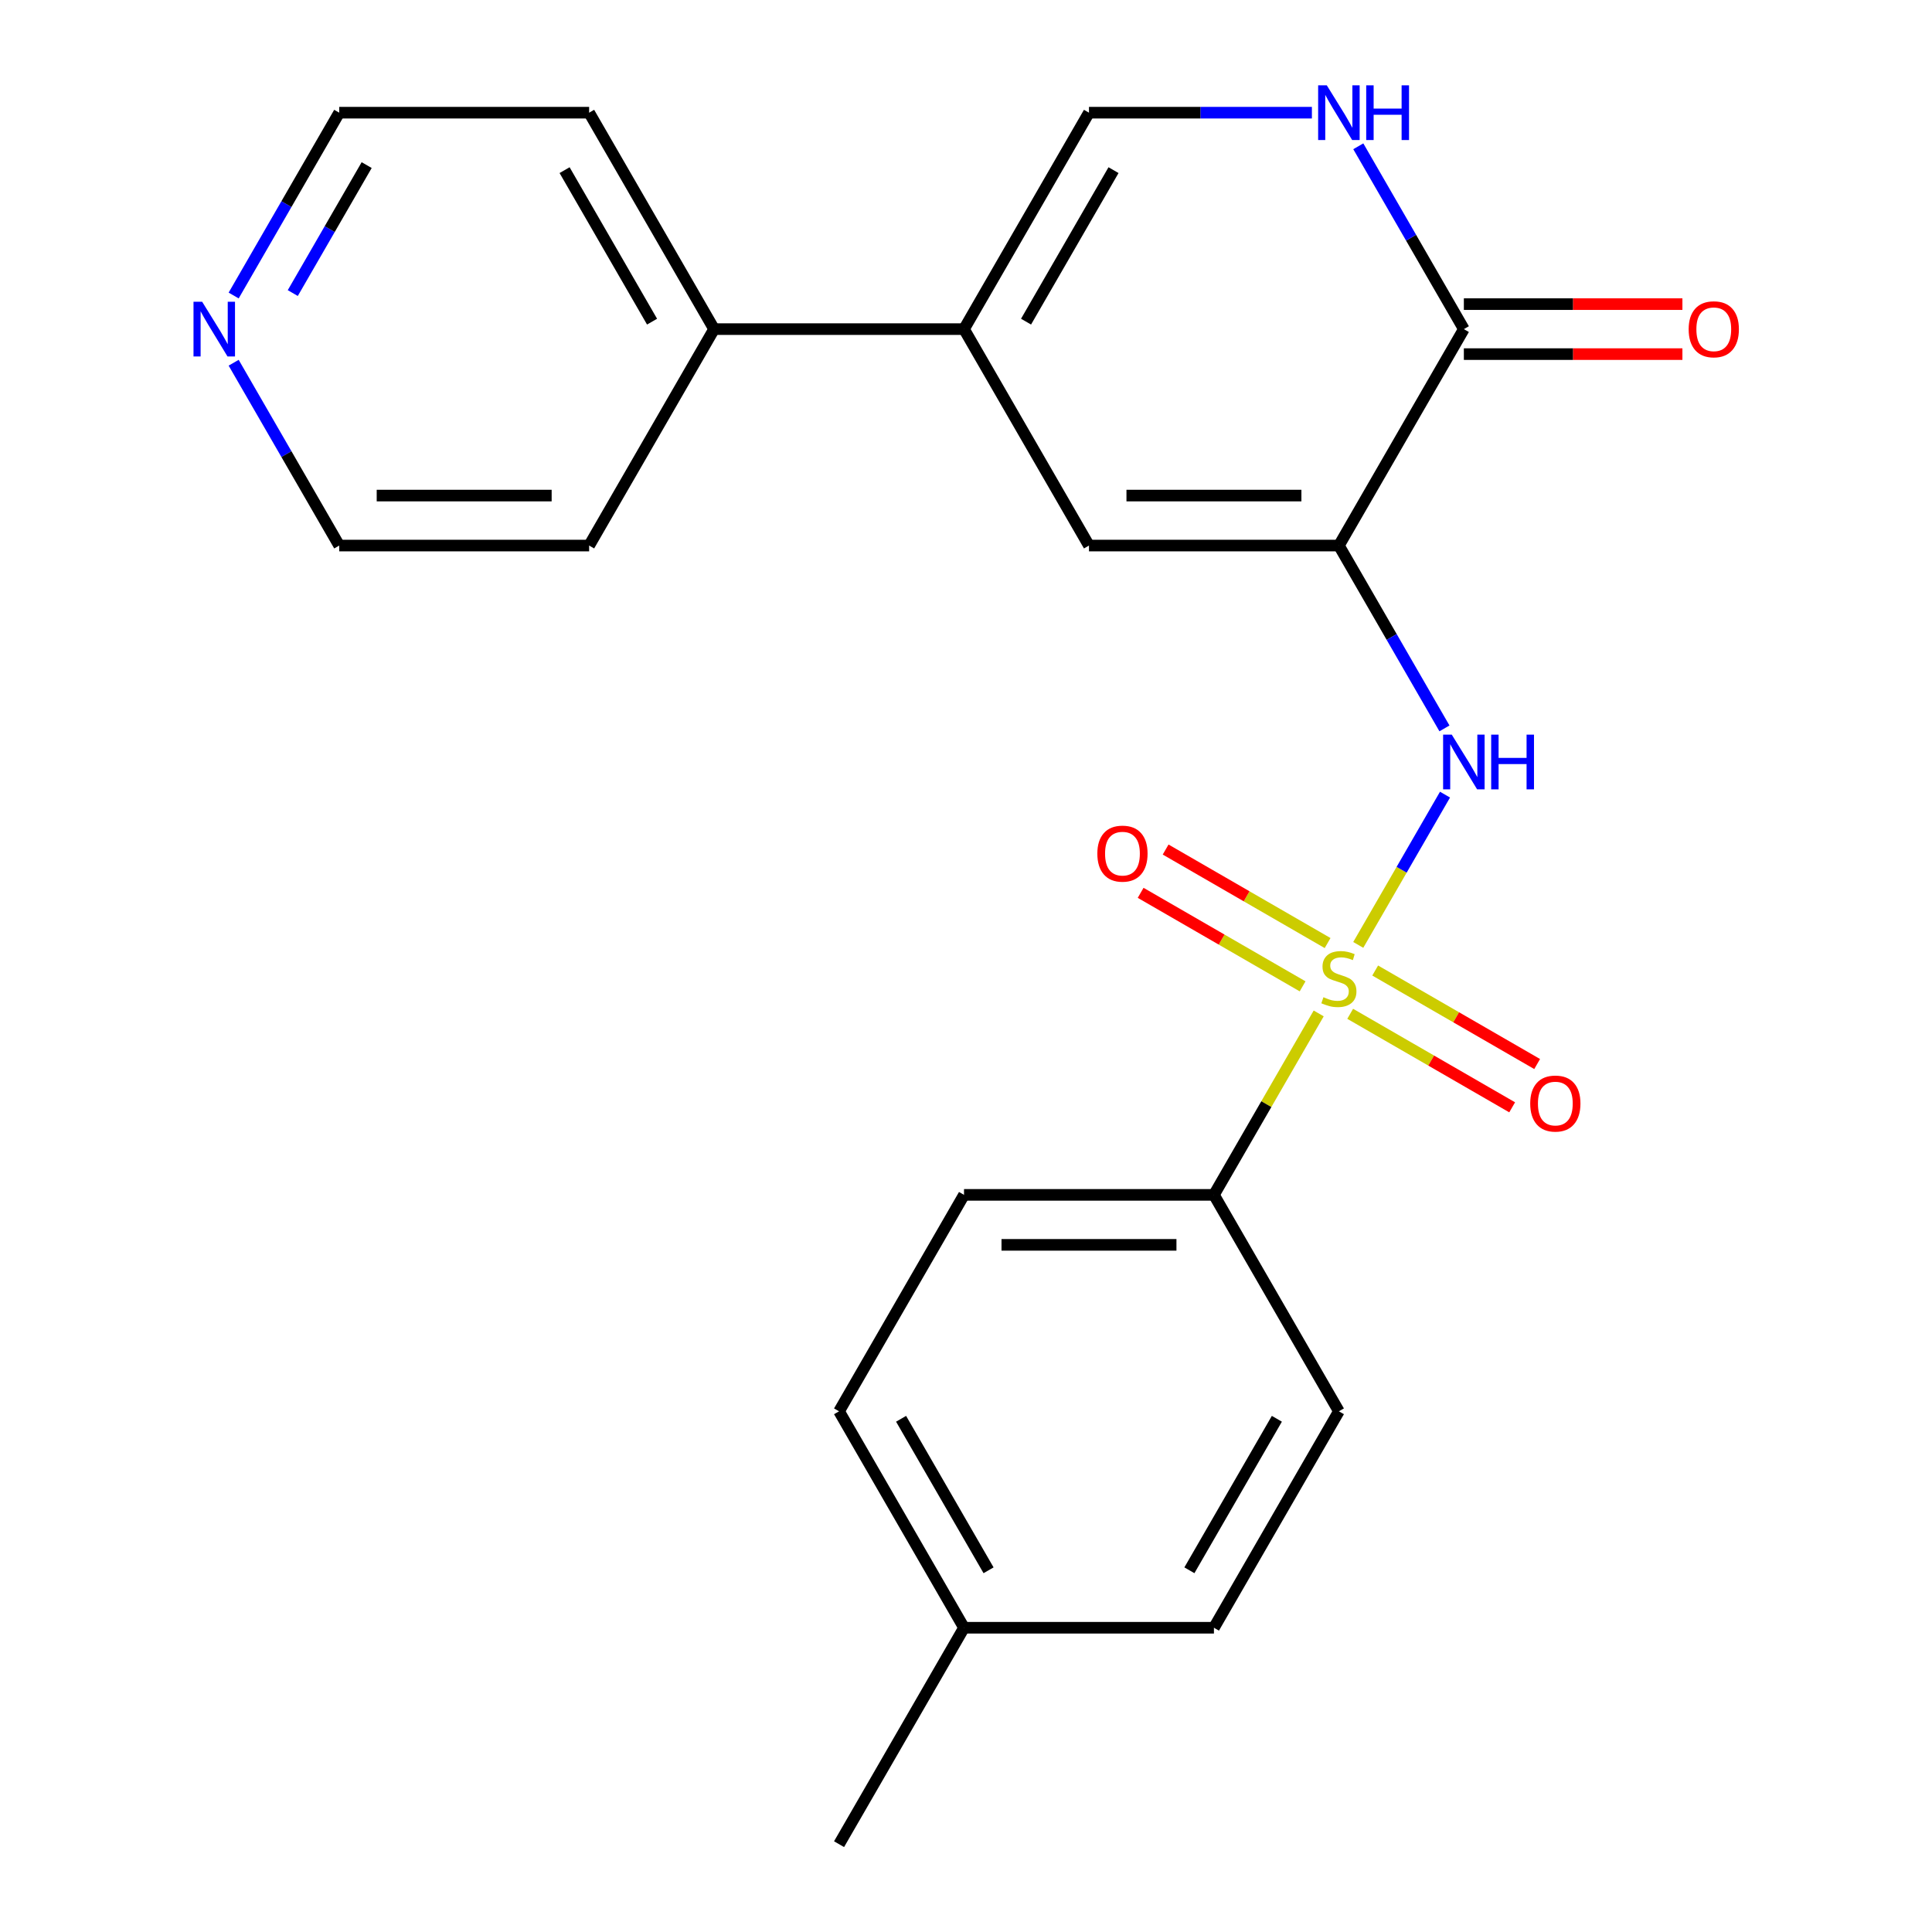 <?xml version='1.0' encoding='iso-8859-1'?>
<svg version='1.1' baseProfile='full'
              xmlns='http://www.w3.org/2000/svg'
                      xmlns:rdkit='http://www.rdkit.org/xml'
                      xmlns:xlink='http://www.w3.org/1999/xlink'
                  xml:space='preserve'
width='1000px' height='1000px' viewBox='0 0 1000 1000'>
<!-- END OF HEADER -->
<rect style='opacity:1.0;fill:#FFFFFF;stroke:none' width='1000' height='1000' x='0' y='0'> </rect>
<path class='bond-1' d='M 703.03,489.081 L 725.483,450.191' style='fill:none;fill-rule:evenodd;stroke:#CCCC00;stroke-width:6px;stroke-linecap:butt;stroke-linejoin:miter;stroke-opacity:1' />
<path class='bond-1' d='M 725.483,450.191 L 747.936,411.3' style='fill:none;fill-rule:evenodd;stroke:#0000FF;stroke-width:6px;stroke-linecap:butt;stroke-linejoin:miter;stroke-opacity:1' />
<path class='bond-7' d='M 682.552,524.549 L 655.442,571.506' style='fill:none;fill-rule:evenodd;stroke:#CCCC00;stroke-width:6px;stroke-linecap:butt;stroke-linejoin:miter;stroke-opacity:1' />
<path class='bond-7' d='M 655.442,571.506 L 628.331,618.463' style='fill:none;fill-rule:evenodd;stroke:#000000;stroke-width:6px;stroke-linecap:butt;stroke-linejoin:miter;stroke-opacity:1' />
<path class='bond-8' d='M 687.164,488.123 L 645.247,463.922' style='fill:none;fill-rule:evenodd;stroke:#CCCC00;stroke-width:6px;stroke-linecap:butt;stroke-linejoin:miter;stroke-opacity:1' />
<path class='bond-8' d='M 645.247,463.922 L 603.329,439.721' style='fill:none;fill-rule:evenodd;stroke:#FF0000;stroke-width:6px;stroke-linecap:butt;stroke-linejoin:miter;stroke-opacity:1' />
<path class='bond-8' d='M 674.229,510.528 L 632.311,486.327' style='fill:none;fill-rule:evenodd;stroke:#CCCC00;stroke-width:6px;stroke-linecap:butt;stroke-linejoin:miter;stroke-opacity:1' />
<path class='bond-8' d='M 632.311,486.327 L 590.393,462.126' style='fill:none;fill-rule:evenodd;stroke:#FF0000;stroke-width:6px;stroke-linecap:butt;stroke-linejoin:miter;stroke-opacity:1' />
<path class='bond-9' d='M 698.856,524.747 L 740.774,548.948' style='fill:none;fill-rule:evenodd;stroke:#CCCC00;stroke-width:6px;stroke-linecap:butt;stroke-linejoin:miter;stroke-opacity:1' />
<path class='bond-9' d='M 740.774,548.948 L 782.692,573.15' style='fill:none;fill-rule:evenodd;stroke:#FF0000;stroke-width:6px;stroke-linecap:butt;stroke-linejoin:miter;stroke-opacity:1' />
<path class='bond-9' d='M 711.792,502.342 L 753.71,526.543' style='fill:none;fill-rule:evenodd;stroke:#CCCC00;stroke-width:6px;stroke-linecap:butt;stroke-linejoin:miter;stroke-opacity:1' />
<path class='bond-9' d='M 753.71,526.543 L 795.627,550.744' style='fill:none;fill-rule:evenodd;stroke:#FF0000;stroke-width:6px;stroke-linecap:butt;stroke-linejoin:miter;stroke-opacity:1' />
<path class='bond-0' d='M 693.01,282.38 L 720.329,329.697' style='fill:none;fill-rule:evenodd;stroke:#000000;stroke-width:6px;stroke-linecap:butt;stroke-linejoin:miter;stroke-opacity:1' />
<path class='bond-0' d='M 720.329,329.697 L 747.647,377.014' style='fill:none;fill-rule:evenodd;stroke:#0000FF;stroke-width:6px;stroke-linecap:butt;stroke-linejoin:miter;stroke-opacity:1' />
<path class='bond-2' d='M 693.01,282.38 L 757.69,170.352' style='fill:none;fill-rule:evenodd;stroke:#000000;stroke-width:6px;stroke-linecap:butt;stroke-linejoin:miter;stroke-opacity:1' />
<path class='bond-3' d='M 693.01,282.38 L 563.652,282.38' style='fill:none;fill-rule:evenodd;stroke:#000000;stroke-width:6px;stroke-linecap:butt;stroke-linejoin:miter;stroke-opacity:1' />
<path class='bond-3' d='M 673.607,256.508 L 583.056,256.508' style='fill:none;fill-rule:evenodd;stroke:#000000;stroke-width:6px;stroke-linecap:butt;stroke-linejoin:miter;stroke-opacity:1' />
<path class='bond-5' d='M 757.69,170.352 L 730.371,123.036' style='fill:none;fill-rule:evenodd;stroke:#000000;stroke-width:6px;stroke-linecap:butt;stroke-linejoin:miter;stroke-opacity:1' />
<path class='bond-5' d='M 730.371,123.036 L 703.053,75.719' style='fill:none;fill-rule:evenodd;stroke:#0000FF;stroke-width:6px;stroke-linecap:butt;stroke-linejoin:miter;stroke-opacity:1' />
<path class='bond-10' d='M 757.69,183.288 L 814.252,183.288' style='fill:none;fill-rule:evenodd;stroke:#000000;stroke-width:6px;stroke-linecap:butt;stroke-linejoin:miter;stroke-opacity:1' />
<path class='bond-10' d='M 814.252,183.288 L 870.814,183.288' style='fill:none;fill-rule:evenodd;stroke:#FF0000;stroke-width:6px;stroke-linecap:butt;stroke-linejoin:miter;stroke-opacity:1' />
<path class='bond-10' d='M 757.69,157.416 L 814.252,157.416' style='fill:none;fill-rule:evenodd;stroke:#000000;stroke-width:6px;stroke-linecap:butt;stroke-linejoin:miter;stroke-opacity:1' />
<path class='bond-10' d='M 814.252,157.416 L 870.814,157.416' style='fill:none;fill-rule:evenodd;stroke:#FF0000;stroke-width:6px;stroke-linecap:butt;stroke-linejoin:miter;stroke-opacity:1' />
<path class='bond-4' d='M 563.652,282.38 L 498.973,170.352' style='fill:none;fill-rule:evenodd;stroke:#000000;stroke-width:6px;stroke-linecap:butt;stroke-linejoin:miter;stroke-opacity:1' />
<path class='bond-6' d='M 498.973,170.352 L 563.652,58.325' style='fill:none;fill-rule:evenodd;stroke:#000000;stroke-width:6px;stroke-linecap:butt;stroke-linejoin:miter;stroke-opacity:1' />
<path class='bond-6' d='M 531.08,166.484 L 576.356,88.065' style='fill:none;fill-rule:evenodd;stroke:#000000;stroke-width:6px;stroke-linecap:butt;stroke-linejoin:miter;stroke-opacity:1' />
<path class='bond-11' d='M 498.973,170.352 L 369.615,170.352' style='fill:none;fill-rule:evenodd;stroke:#000000;stroke-width:6px;stroke-linecap:butt;stroke-linejoin:miter;stroke-opacity:1' />
<path class='bond-24' d='M 679.036,58.325 L 621.344,58.325' style='fill:none;fill-rule:evenodd;stroke:#0000FF;stroke-width:6px;stroke-linecap:butt;stroke-linejoin:miter;stroke-opacity:1' />
<path class='bond-24' d='M 621.344,58.325 L 563.652,58.325' style='fill:none;fill-rule:evenodd;stroke:#000000;stroke-width:6px;stroke-linecap:butt;stroke-linejoin:miter;stroke-opacity:1' />
<path class='bond-13' d='M 628.331,618.463 L 498.973,618.463' style='fill:none;fill-rule:evenodd;stroke:#000000;stroke-width:6px;stroke-linecap:butt;stroke-linejoin:miter;stroke-opacity:1' />
<path class='bond-13' d='M 608.928,644.334 L 518.377,644.334' style='fill:none;fill-rule:evenodd;stroke:#000000;stroke-width:6px;stroke-linecap:butt;stroke-linejoin:miter;stroke-opacity:1' />
<path class='bond-14' d='M 628.331,618.463 L 693.01,730.49' style='fill:none;fill-rule:evenodd;stroke:#000000;stroke-width:6px;stroke-linecap:butt;stroke-linejoin:miter;stroke-opacity:1' />
<path class='bond-20' d='M 369.615,170.352 L 304.935,282.38' style='fill:none;fill-rule:evenodd;stroke:#000000;stroke-width:6px;stroke-linecap:butt;stroke-linejoin:miter;stroke-opacity:1' />
<path class='bond-21' d='M 369.615,170.352 L 304.935,58.325' style='fill:none;fill-rule:evenodd;stroke:#000000;stroke-width:6px;stroke-linecap:butt;stroke-linejoin:miter;stroke-opacity:1' />
<path class='bond-21' d='M 337.507,166.484 L 292.232,88.065' style='fill:none;fill-rule:evenodd;stroke:#000000;stroke-width:6px;stroke-linecap:butt;stroke-linejoin:miter;stroke-opacity:1' />
<path class='bond-12' d='M 120.94,152.958 L 148.259,105.642' style='fill:none;fill-rule:evenodd;stroke:#0000FF;stroke-width:6px;stroke-linecap:butt;stroke-linejoin:miter;stroke-opacity:1' />
<path class='bond-12' d='M 148.259,105.642 L 175.577,58.325' style='fill:none;fill-rule:evenodd;stroke:#000000;stroke-width:6px;stroke-linecap:butt;stroke-linejoin:miter;stroke-opacity:1' />
<path class='bond-12' d='M 151.541,151.699 L 170.664,118.577' style='fill:none;fill-rule:evenodd;stroke:#0000FF;stroke-width:6px;stroke-linecap:butt;stroke-linejoin:miter;stroke-opacity:1' />
<path class='bond-12' d='M 170.664,118.577 L 189.787,85.456' style='fill:none;fill-rule:evenodd;stroke:#000000;stroke-width:6px;stroke-linecap:butt;stroke-linejoin:miter;stroke-opacity:1' />
<path class='bond-25' d='M 120.94,187.746 L 148.259,235.063' style='fill:none;fill-rule:evenodd;stroke:#0000FF;stroke-width:6px;stroke-linecap:butt;stroke-linejoin:miter;stroke-opacity:1' />
<path class='bond-25' d='M 148.259,235.063 L 175.577,282.38' style='fill:none;fill-rule:evenodd;stroke:#000000;stroke-width:6px;stroke-linecap:butt;stroke-linejoin:miter;stroke-opacity:1' />
<path class='bond-15' d='M 498.973,618.463 L 434.294,730.49' style='fill:none;fill-rule:evenodd;stroke:#000000;stroke-width:6px;stroke-linecap:butt;stroke-linejoin:miter;stroke-opacity:1' />
<path class='bond-16' d='M 693.01,730.49 L 628.331,842.518' style='fill:none;fill-rule:evenodd;stroke:#000000;stroke-width:6px;stroke-linecap:butt;stroke-linejoin:miter;stroke-opacity:1' />
<path class='bond-16' d='M 660.903,734.359 L 615.628,812.778' style='fill:none;fill-rule:evenodd;stroke:#000000;stroke-width:6px;stroke-linecap:butt;stroke-linejoin:miter;stroke-opacity:1' />
<path class='bond-23' d='M 434.294,730.49 L 498.973,842.518' style='fill:none;fill-rule:evenodd;stroke:#000000;stroke-width:6px;stroke-linecap:butt;stroke-linejoin:miter;stroke-opacity:1' />
<path class='bond-23' d='M 466.401,734.359 L 511.677,812.778' style='fill:none;fill-rule:evenodd;stroke:#000000;stroke-width:6px;stroke-linecap:butt;stroke-linejoin:miter;stroke-opacity:1' />
<path class='bond-17' d='M 628.331,842.518 L 498.973,842.518' style='fill:none;fill-rule:evenodd;stroke:#000000;stroke-width:6px;stroke-linecap:butt;stroke-linejoin:miter;stroke-opacity:1' />
<path class='bond-22' d='M 498.973,842.518 L 434.294,954.545' style='fill:none;fill-rule:evenodd;stroke:#000000;stroke-width:6px;stroke-linecap:butt;stroke-linejoin:miter;stroke-opacity:1' />
<path class='bond-18' d='M 175.577,282.38 L 304.935,282.38' style='fill:none;fill-rule:evenodd;stroke:#000000;stroke-width:6px;stroke-linecap:butt;stroke-linejoin:miter;stroke-opacity:1' />
<path class='bond-18' d='M 194.981,256.508 L 285.532,256.508' style='fill:none;fill-rule:evenodd;stroke:#000000;stroke-width:6px;stroke-linecap:butt;stroke-linejoin:miter;stroke-opacity:1' />
<path class='bond-19' d='M 175.577,58.325 L 304.935,58.325' style='fill:none;fill-rule:evenodd;stroke:#000000;stroke-width:6px;stroke-linecap:butt;stroke-linejoin:miter;stroke-opacity:1' />
<path  class='atom-0' d='M 685.01 516.155
Q 685.33 516.275, 686.65 516.835
Q 687.97 517.395, 689.41 517.755
Q 690.89 518.075, 692.33 518.075
Q 695.01 518.075, 696.57 516.795
Q 698.13 515.475, 698.13 513.195
Q 698.13 511.635, 697.33 510.675
Q 696.57 509.715, 695.37 509.195
Q 694.17 508.675, 692.17 508.075
Q 689.65 507.315, 688.13 506.595
Q 686.65 505.875, 685.57 504.355
Q 684.53 502.835, 684.53 500.275
Q 684.53 496.715, 686.93 494.515
Q 689.37 492.315, 694.17 492.315
Q 697.45 492.315, 701.17 493.875
L 700.25 496.955
Q 696.85 495.555, 694.29 495.555
Q 691.53 495.555, 690.01 496.715
Q 688.49 497.835, 688.53 499.795
Q 688.53 501.315, 689.29 502.235
Q 690.09 503.155, 691.21 503.675
Q 692.37 504.195, 694.29 504.795
Q 696.85 505.595, 698.37 506.395
Q 699.89 507.195, 700.97 508.835
Q 702.09 510.435, 702.09 513.195
Q 702.09 517.115, 699.45 519.235
Q 696.85 521.315, 692.49 521.315
Q 689.97 521.315, 688.05 520.755
Q 686.17 520.235, 683.93 519.315
L 685.01 516.155
' fill='#CCCC00'/>
<path  class='atom-2' d='M 751.43 380.248
L 760.71 395.248
Q 761.63 396.728, 763.11 399.408
Q 764.59 402.088, 764.67 402.248
L 764.67 380.248
L 768.43 380.248
L 768.43 408.568
L 764.55 408.568
L 754.59 392.168
Q 753.43 390.248, 752.19 388.048
Q 750.99 385.848, 750.63 385.168
L 750.63 408.568
L 746.95 408.568
L 746.95 380.248
L 751.43 380.248
' fill='#0000FF'/>
<path  class='atom-2' d='M 771.83 380.248
L 775.67 380.248
L 775.67 392.288
L 790.15 392.288
L 790.15 380.248
L 793.99 380.248
L 793.99 408.568
L 790.15 408.568
L 790.15 395.488
L 775.67 395.488
L 775.67 408.568
L 771.83 408.568
L 771.83 380.248
' fill='#0000FF'/>
<path  class='atom-6' d='M 686.75 44.165
L 696.03 59.165
Q 696.95 60.645, 698.43 63.325
Q 699.91 66.005, 699.99 66.165
L 699.99 44.165
L 703.75 44.165
L 703.75 72.485
L 699.87 72.485
L 689.91 56.085
Q 688.75 54.165, 687.51 51.965
Q 686.31 49.765, 685.95 49.085
L 685.95 72.485
L 682.27 72.485
L 682.27 44.165
L 686.75 44.165
' fill='#0000FF'/>
<path  class='atom-6' d='M 707.15 44.165
L 710.99 44.165
L 710.99 56.205
L 725.47 56.205
L 725.47 44.165
L 729.31 44.165
L 729.31 72.485
L 725.47 72.485
L 725.47 59.405
L 710.99 59.405
L 710.99 72.485
L 707.15 72.485
L 707.15 44.165
' fill='#0000FF'/>
<path  class='atom-9' d='M 567.983 441.836
Q 567.983 435.036, 571.343 431.236
Q 574.703 427.436, 580.983 427.436
Q 587.263 427.436, 590.623 431.236
Q 593.983 435.036, 593.983 441.836
Q 593.983 448.716, 590.583 452.636
Q 587.183 456.516, 580.983 456.516
Q 574.743 456.516, 571.343 452.636
Q 567.983 448.756, 567.983 441.836
M 580.983 453.316
Q 585.303 453.316, 587.623 450.436
Q 589.983 447.516, 589.983 441.836
Q 589.983 436.276, 587.623 433.476
Q 585.303 430.636, 580.983 430.636
Q 576.663 430.636, 574.303 433.436
Q 571.983 436.236, 571.983 441.836
Q 571.983 447.556, 574.303 450.436
Q 576.663 453.316, 580.983 453.316
' fill='#FF0000'/>
<path  class='atom-10' d='M 792.038 571.194
Q 792.038 564.394, 795.398 560.594
Q 798.758 556.794, 805.038 556.794
Q 811.318 556.794, 814.678 560.594
Q 818.038 564.394, 818.038 571.194
Q 818.038 578.074, 814.638 581.994
Q 811.238 585.874, 805.038 585.874
Q 798.798 585.874, 795.398 581.994
Q 792.038 578.114, 792.038 571.194
M 805.038 582.674
Q 809.358 582.674, 811.678 579.794
Q 814.038 576.874, 814.038 571.194
Q 814.038 565.634, 811.678 562.834
Q 809.358 559.994, 805.038 559.994
Q 800.718 559.994, 798.358 562.794
Q 796.038 565.594, 796.038 571.194
Q 796.038 576.914, 798.358 579.794
Q 800.718 582.674, 805.038 582.674
' fill='#FF0000'/>
<path  class='atom-11' d='M 874.048 170.432
Q 874.048 163.632, 877.408 159.832
Q 880.768 156.032, 887.048 156.032
Q 893.328 156.032, 896.688 159.832
Q 900.048 163.632, 900.048 170.432
Q 900.048 177.312, 896.648 181.232
Q 893.248 185.112, 887.048 185.112
Q 880.808 185.112, 877.408 181.232
Q 874.048 177.352, 874.048 170.432
M 887.048 181.912
Q 891.368 181.912, 893.688 179.032
Q 896.048 176.112, 896.048 170.432
Q 896.048 164.872, 893.688 162.072
Q 891.368 159.232, 887.048 159.232
Q 882.728 159.232, 880.368 162.032
Q 878.048 164.832, 878.048 170.432
Q 878.048 176.152, 880.368 179.032
Q 882.728 181.912, 887.048 181.912
' fill='#FF0000'/>
<path  class='atom-13' d='M 104.638 156.192
L 113.918 171.192
Q 114.838 172.672, 116.318 175.352
Q 117.798 178.032, 117.878 178.192
L 117.878 156.192
L 121.638 156.192
L 121.638 184.512
L 117.758 184.512
L 107.798 168.112
Q 106.638 166.192, 105.398 163.992
Q 104.198 161.792, 103.838 161.112
L 103.838 184.512
L 100.158 184.512
L 100.158 156.192
L 104.638 156.192
' fill='#0000FF'/>
</svg>
